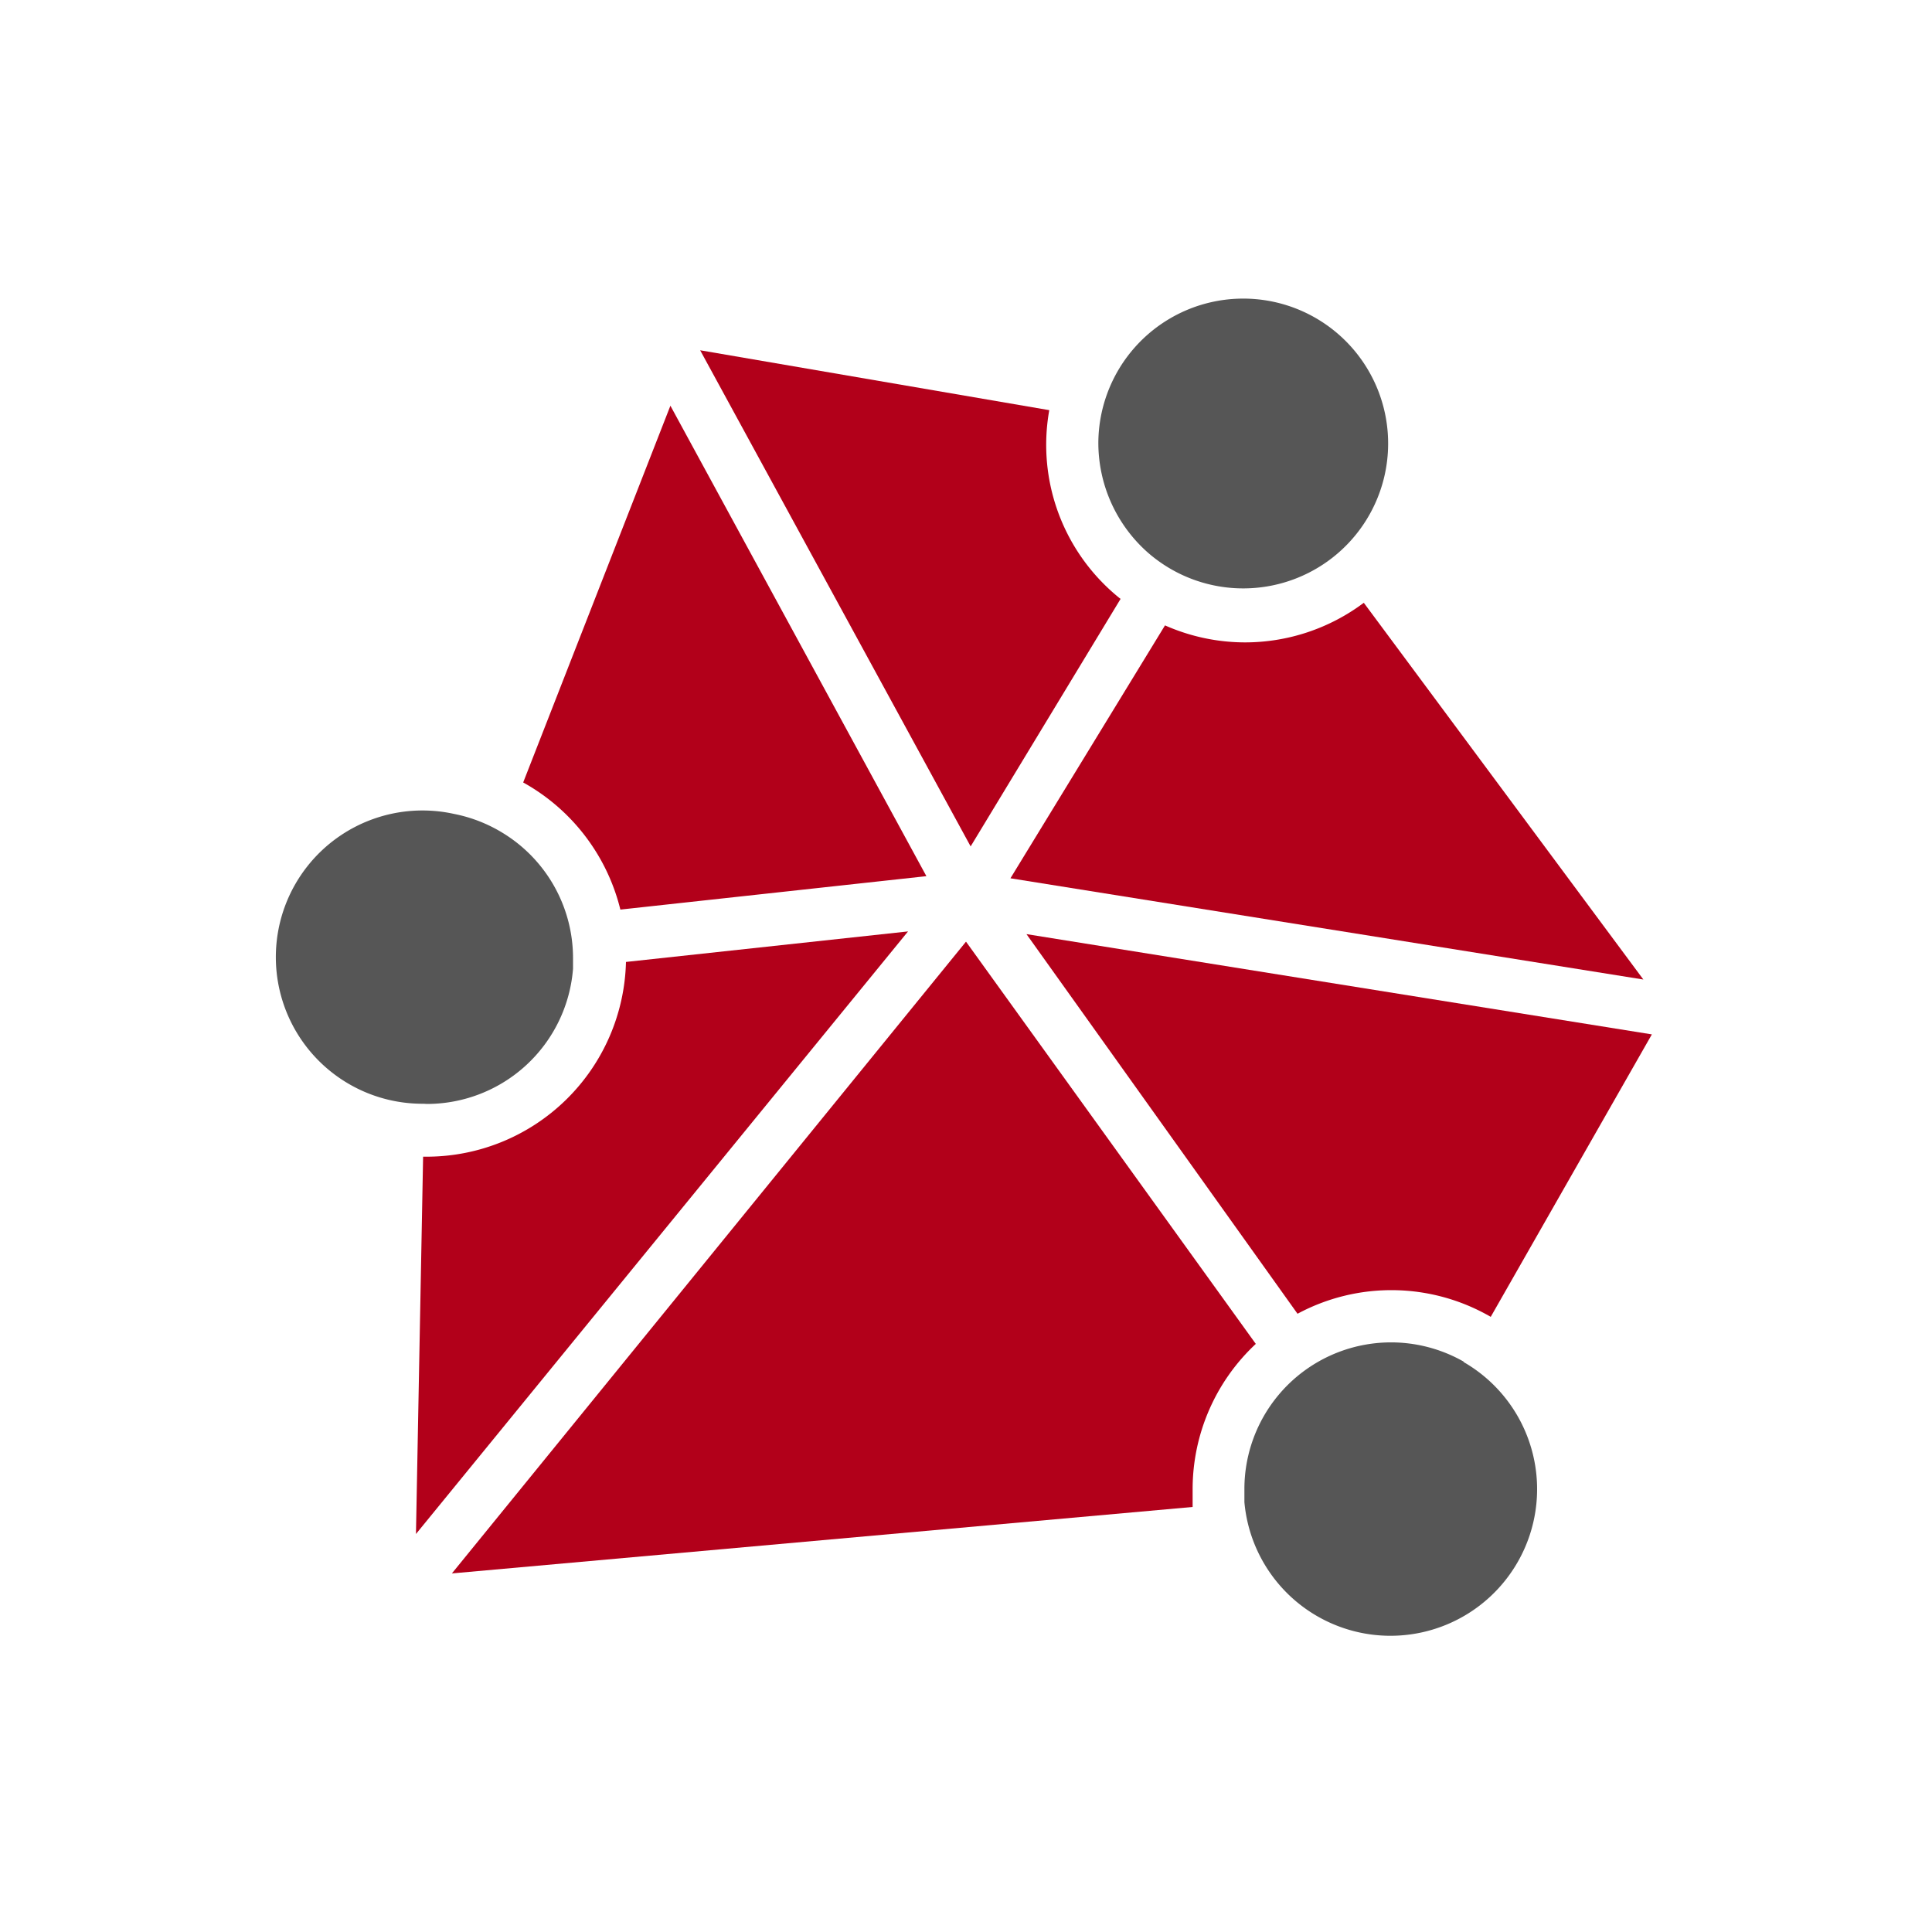 <svg id="Layer_1" data-name="Layer 1" xmlns="http://www.w3.org/2000/svg" viewBox="0 0 100 100"><defs><style>.cls-1{fill:#b2001a;}.cls-2{fill:#565656;}</style></defs><title>technology</title><path class="cls-1" d="M32.11,47.08l15.84-1.73L34.7,21l-7.62,19.5A10.35,10.35,0,0,1,32.11,47.08Z"/><path class="cls-1" d="M65,69.56,50,48.74,23.39,81.44,61.73,78c0-.31,0-.61,0-.92A10.29,10.29,0,0,1,65,69.56Z"/><path class="cls-1" d="M32.4,49.79A10.33,10.33,0,0,1,22.09,59.87H21.9L21.53,79.4,47,48.21Z"/><path class="cls-1" d="M67.16,68a10.26,10.26,0,0,1,10,.16L85.5,53.54,53.13,48.35Z"/><path class="cls-1" d="M64.45,33.25a10.26,10.26,0,0,1-4.15-.88l-8,13.09L85.06,50.7,70.59,31.2A10.25,10.25,0,0,1,64.45,33.25Z"/><path class="cls-1" d="M58,31a10.19,10.19,0,0,1-3.69-9.77l-18.07-3.1,14,25.68Z"/><path class="cls-2" d="M75.78,70.49a7.59,7.59,0,0,0-11.37,6.58c0,.23,0,.46,0,.68a7.59,7.59,0,1,0,11.33-7.26Z"/><path class="cls-2" d="M22.09,57.14a7.59,7.59,0,0,0,7.57-7c0-.18,0-.36,0-.55a7.59,7.59,0,0,0-3.61-6.46,7.62,7.62,0,0,0-2.54-1,7.59,7.59,0,1,0-1.59,15Z"/><path class="cls-2" d="M59.4,28.59a7.5,7.5,0,1,0-2.55-5.67A7.58,7.58,0,0,0,59.4,28.59Z"/></svg>